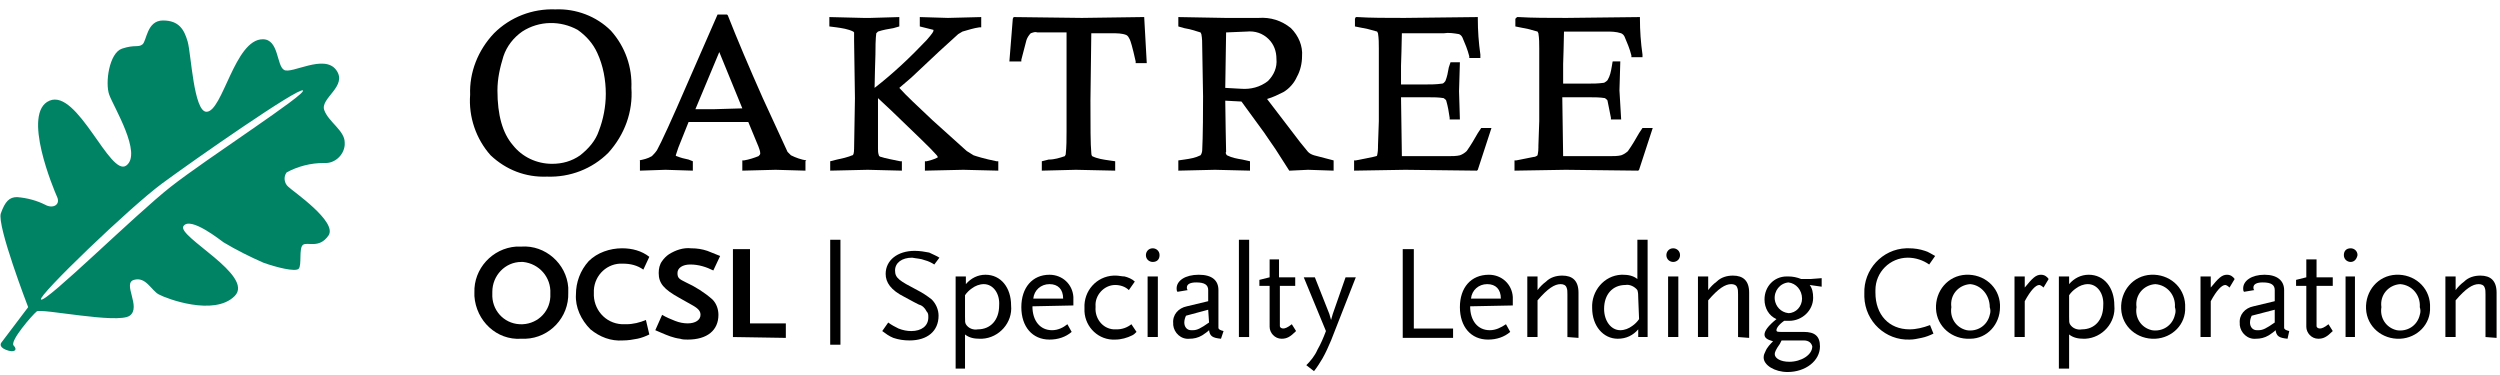 <?xml version="1.0" encoding="utf-8"?>
<svg xmlns="http://www.w3.org/2000/svg" id="Layer_1" style="enable-background:new 0 0 293 44;" version="1.1" viewBox="0 0 293 44" x="0px" y="0px">
  <style type="text/css">
	.st0{fill:#008265;}
</style>
  <path class="st0" d="M0.2,40.1L0.2,40.1c0,0-0.5,0.5,0.5,0.9s1.4,0,0.9-0.5s2.2-3.6,2.7-4S13.8,38,15.2,37s-0.9-3.8,0.5-4.2&#xD;&#xA;	s2,1.2,2.9,1.7s6.5,2.6,8.9,0.2s-6.8-7-6-8.2s4.4,1.7,4.7,1.9c1.5,0.9,3.1,1.7,4.7,2.4c1.4,0.5,3.7,1.1,4.1,0.7s0-2.4,0.5-2.8&#xD;&#xA;	s1.9,0.5,3-1.1s-4.2-5.2-4.7-5.7c-0.5-0.4-0.6-1.2-0.2-1.7c0,0,0,0,0,0c1.3-0.7,2.8-1.1,4.4-1.1c1.2,0.1,2.3-0.9,2.4-2.1&#xD;&#xA;	c0-0.1,0-0.2,0-0.3c0-1.4-1.9-2.4-2.4-3.8s2.8-2.8,1.4-4.7s-5.2,0.5-6.1,0s-0.6-3.6-2.5-3.6c-3.3,0-4.7,8.5-6.6,8.5&#xD;&#xA;	c-1.5,0-1.8-6.8-2.2-8.2S21,2.4,19.1,2.4s-1.9,2.4-2.4,2.8s-0.9,0-2.4,0.5s-2,4-1.5,5.4s3.9,6.9,2,8.3s-5.7-9-9-7.6&#xD;&#xA;	s0.5,10.4,0.9,11.3s-0.5,1.4-1.4,0.9c-1-0.5-2.1-0.8-3.3-0.9c-0.9,0-1.4,0.5-1.9,1.9s3.2,11,3.2,11L0.2,40.1z M4.8,35.1L4.8,35.1&#xD;&#xA;	C4.4,34.7,15.2,24.3,19,21.5s16-11.3,16.5-10.9s-11.3,8-15.5,11.3S5.3,35.6,4.8,35.1L4.8,35.1z"/>
  <path d="M61.1,39.7c-2.9,0.2-5.3-2.1-5.5-5c0-0.1,0-0.3,0-0.4c-0.1-2.8,2.1-5.2,4.9-5.4c0.2,0,0.4,0,0.6,0c2.8-0.2,5.3,2,5.5,4.8&#xD;&#xA;	c0,0.2,0,0.4,0,0.6c0.1,2.9-2.2,5.3-5,5.4C61.4,39.7,61.2,39.7,61.1,39.7z M61.1,30.7c-1.9,0-3.4,1.6-3.4,3.5c0,0.1,0,0.1,0,0.2&#xD;&#xA;	c-0.1,1.9,1.3,3.5,3.2,3.6s3.5-1.3,3.6-3.2c0-0.1,0-0.2,0-0.4c0.1-1.9-1.3-3.5-3.2-3.7C61.2,30.7,61.2,30.7,61.1,30.7L61.1,30.7z"/>
  <path d="M75.4,31.6c-0.7-0.5-1.5-0.7-2.4-0.7c-1.8-0.1-3.3,1.3-3.4,3.1c0,0.1,0,0.2,0,0.3c-0.1,1.9,1.3,3.6,3.3,3.7&#xD;&#xA;	c0.2,0,0.3,0,0.5,0c0.8,0,1.6-0.2,2.3-0.5l0.4,1.7c-0.4,0.2-0.9,0.4-1.4,0.5c-0.5,0.1-1.1,0.2-1.7,0.2c-1.4,0.1-2.7-0.4-3.8-1.3&#xD;&#xA;	c-1.1-1.1-1.8-2.6-1.7-4.1c0-1.4,0.5-2.8,1.5-3.9c1-1,2.5-1.5,3.9-1.5c1.2,0,2.3,0.3,3.2,1L75.4,31.6z"/>
  <path d="M83.6,31.7c-0.8-0.4-1.7-0.7-2.7-0.7c-0.9,0-1.5,0.4-1.5,1s0.2,0.7,1,1.1c1.1,0.5,2.2,1.2,3.1,2c0.5,0.5,0.7,1.2,0.7,1.8&#xD;&#xA;	c0,1.8-1.3,2.9-3.6,2.9c-0.3,0-0.6,0-0.9-0.1c-0.8-0.1-1.5-0.4-2.2-0.7l-0.7-0.3l0.8-1.8c0.5,0.3,1,0.5,1.5,0.7&#xD;&#xA;	c0.5,0.2,1,0.3,1.5,0.3c0.9,0,1.5-0.4,1.5-1c0-0.4-0.2-0.7-0.9-1.1l-1.6-0.9c-1.8-1-2.4-1.7-2.4-2.9c0-0.5,0.1-1,0.4-1.4&#xD;&#xA;	c0.2-0.3,0.5-0.6,0.8-0.8c0.8-0.5,1.7-0.8,2.6-0.7c0.7,0,1.3,0.1,1.9,0.3c0.5,0.2,1,0.4,1.5,0.6L83.6,31.7z"/>
  <path d="M85.9,39.5V29.2h2v8.7h4.2v1.7L85.9,39.5z"/>
  <path d="M109.5,31c-0.3-0.2-0.7-0.4-1.1-0.5c-0.5-0.2-1-0.2-1.5-0.3c-1.2,0-2,0.6-2,1.5c0,0.9,0.5,1.2,2.6,2.3&#xD;&#xA;	c0.6,0.3,1.2,0.7,1.7,1.1c0.5,0.5,0.8,1.2,0.8,1.9c0,1.8-1.3,2.9-3.4,2.9c-0.7,0-1.3-0.1-1.9-0.3c-0.5-0.2-0.9-0.5-1.3-0.8l0.7-1&#xD;&#xA;	c0.4,0.3,0.8,0.5,1.2,0.7c0.5,0.2,1,0.3,1.5,0.3c1.2,0,2-0.6,2-1.6c0-0.3,0-0.5-0.2-0.7c-0.2-0.4-0.5-0.7-0.9-0.8&#xD;&#xA;	c-0.2-0.1-0.8-0.4-1.7-0.9c-1.6-0.8-2.2-1.7-2.2-2.7c0-1.6,1.4-2.7,3.4-2.7c0.6,0,1.2,0.1,1.7,0.2c0.4,0.2,0.9,0.4,1.2,0.6L109.5,31&#xD;&#xA;	z"/>
  <path d="M114.8,39.7c-0.6,0-1.2-0.1-1.7-0.5v4H112V32.4h1.2v0.9c0.6-0.7,1.4-1.1,2.3-1.1c1.8,0,3,1.5,3,3.6c0.2,2-1.4,3.8-3.4,3.9&#xD;&#xA;	C115,39.7,114.9,39.7,114.8,39.7z M115.3,33.3c-0.5,0-1,0.2-1.4,0.5c-0.3,0.2-0.6,0.5-0.8,0.8v2.5c0,0.6,0,0.7,0.1,0.9&#xD;&#xA;	c0.3,0.5,0.9,0.7,1.4,0.6c1.5,0,2.5-1.1,2.5-2.8C117.2,34.4,116.4,33.3,115.3,33.3z"/>
  <path d="M121,35.9c0,1.7,0.9,2.8,2.3,2.8c0.7,0,1.3-0.3,1.8-0.7l0.5,0.9c-0.7,0.6-1.6,0.9-2.6,0.9c-2,0-3.3-1.5-3.3-3.8&#xD;&#xA;	s1.3-3.8,3.3-3.8c1.5,0,2.7,1.1,2.8,2.6c0,0.1,0,0.2,0,0.3v0.7L121,35.9z M123,33.3c-1,0-1.8,0.7-1.9,1.7h3.5&#xD;&#xA;	C124.6,33.9,124,33.3,123,33.3L123,33.3z"/>
  <path d="M132.7,39.3c-0.6,0.3-1.3,0.5-2,0.5c-1.9,0.1-3.5-1.4-3.6-3.3c0-0.1,0-0.3,0-0.4c-0.1-2,1.4-3.7,3.4-3.8c0.1,0,0.2,0,0.3,0&#xD;&#xA;	c0.3,0,0.7,0.1,1,0.1c0.4,0.1,0.9,0.3,1.2,0.6l-0.7,1c-0.4-0.4-1-0.6-1.6-0.6c-1.3,0-2.4,1.2-2.3,2.5c0,0,0,0.1,0,0.1&#xD;&#xA;	c-0.1,1.3,0.8,2.5,2.1,2.6c0.1,0,0.2,0,0.4,0c0.6,0,1.2-0.2,1.7-0.6l0.6,0.9C133,39.1,132.9,39.2,132.7,39.3z"/>
  <path d="M135.1,30.7c-0.4,0-0.8-0.3-0.8-0.8c0-0.4,0.3-0.8,0.8-0.8c0.4,0,0.8,0.3,0.8,0.8C135.9,30.4,135.6,30.7,135.1,30.7&#xD;&#xA;	L135.1,30.7z M134.5,39.5v-7.1h1.2v7.1H134.5z"/>
  <path d="M143.1,39.7c-1-0.1-1.3-0.3-1.4-1c-0.2,0.2-0.5,0.4-0.8,0.6c-0.5,0.3-1,0.4-1.5,0.4c-1,0.1-1.8-0.7-1.9-1.6&#xD;&#xA;	c0-0.1,0-0.2,0-0.2c-0.1-1,0.6-1.8,1.6-2l2.5-0.6V34c0-0.6-0.4-0.9-1.4-0.9c-0.7,0-1.1,0.2-1.1,0.6c0,0.1,0,0.2,0.1,0.3l-1.2,0.2&#xD;&#xA;	c-0.1-0.1-0.1-0.3-0.1-0.4c0-0.9,1-1.6,2.6-1.6s2.3,0.7,2.3,1.8v4.4c0,0.2,0.2,0.3,0.6,0.4L143.1,39.7z M141.6,36.3L139,37&#xD;&#xA;	c-0.1,0.2-0.2,0.5-0.2,0.8c0,0.5,0.3,0.9,0.8,0.9c0.1,0,0.1,0,0.2,0c0.5,0,0.9-0.2,1.9-0.9L141.6,36.3z"/>
  <path d="M145.2,39.5V28.1h1.2v11.4H145.2z"/>
  <path d="M150.2,39.7c-0.8,0-1.4-0.7-1.4-1.4c0,0,0-0.1,0-0.1v-4.7h-1.2v-0.7l1.2-0.3v-2.1h1.1v2.1h1.9v1H150v4v0.3&#xD;&#xA;	c0,0.2,0,0.4,0,0.4c0,0.2,0.2,0.3,0.4,0.3s0.5-0.1,1-0.5l0.5,0.8C151.2,39.5,150.8,39.7,150.2,39.7z"/>
  <path d="M156,39.9c-0.3,0.7-0.6,1.4-1,2.1c-0.3,0.5-0.6,1-1,1.5l-0.9-0.7c0.5-0.5,1-1.1,1.3-1.8c0.4-0.7,0.7-1.4,1-2.2l-2.6-6.3h1.3&#xD;&#xA;	l1.7,4.3l0.2,0.7l0.2-0.7l1.5-4.3h1.2L156,39.9z"/>
  <path d="M164.4,39.5V29.2h1.3v9.3h4.6v1.1H164.4z"/>
  <path d="M172.3,35.9c0,1.7,0.9,2.8,2.3,2.8c0.7,0,1.3-0.3,1.9-0.7l0.5,0.9c-0.7,0.6-1.6,0.9-2.6,0.9c-2,0-3.3-1.5-3.3-3.8&#xD;&#xA;	s1.3-3.8,3.4-3.8c1.5,0,2.7,1.1,2.8,2.6c0,0.1,0,0.2,0,0.3v0.7L172.3,35.9z M174.3,33.3c-1,0-1.8,0.7-1.9,1.7h3.5&#xD;&#xA;	C175.9,33.9,175.3,33.3,174.3,33.3L174.3,33.3z"/>
  <path d="M183.7,39.5v-5c0-0.3,0-0.6-0.1-0.8c-0.1-0.3-0.4-0.4-0.7-0.4c-0.7,0-1.5,0.5-2.7,1.9v4.3H179v-7.1h1.2V34&#xD;&#xA;	c0.3-0.4,0.6-0.7,1-1c0.5-0.5,1.2-0.7,1.9-0.7c1.2,0,1.9,0.6,1.9,2v5.3L183.7,39.5z"/>
  <path d="M192,39.5v-0.9c-0.6,0.7-1.4,1.1-2.4,1.1c-1.7,0-3-1.5-3-3.6c-0.1-2,1.4-3.8,3.4-3.9c0.1,0,0.2,0,0.2,0&#xD;&#xA;	c0.6,0,1.2,0.1,1.7,0.5v-4.6h1.2v11.4H192z M192,34.9c0-0.3,0-0.6-0.1-0.9c-0.3-0.4-0.9-0.7-1.4-0.6c-1.5,0-2.5,1.1-2.5,2.8&#xD;&#xA;	c0,1.4,0.8,2.5,1.9,2.5c0.5,0,1-0.2,1.4-0.5c0.3-0.2,0.6-0.5,0.8-0.8L192,34.9z"/>
  <path d="M196.1,30.7c-0.4,0-0.8-0.3-0.8-0.8c0-0.4,0.3-0.8,0.8-0.8c0.4,0,0.8,0.3,0.8,0.8C196.9,30.4,196.5,30.7,196.1,30.7&#xD;&#xA;	L196.1,30.7z M195.5,39.5v-7.1h1.2v7.1H195.5z"/>
  <path d="M203.7,39.5v-5c0-0.3,0-0.6-0.1-0.8c-0.1-0.3-0.4-0.4-0.7-0.4c-0.7,0-1.5,0.5-2.7,1.9v4.3H199v-7.1h1.2V34&#xD;&#xA;	c0.3-0.4,0.6-0.7,1-1c0.5-0.5,1.2-0.7,1.9-0.7c1.2,0,1.9,0.6,1.9,2v5.3L203.7,39.5z"/>
  <path d="M212.1,33.4c0.3,0.4,0.4,0.9,0.4,1.5c0,1.5-1.3,2.7-2.8,2.7h-0.4h-0.2c-0.7,0.5-0.9,0.9-0.9,1.1s0.2,0.2,0.6,0.2h2.6&#xD;&#xA;	c1.3,0,1.9,0.5,1.9,1.7c0,1.7-1.7,3-3.8,3c-1.5,0-2.8-0.8-2.8-1.7c0-0.3,0.1-0.5,0.2-0.7c0.2-0.5,0.6-0.9,0.9-1.2&#xD;&#xA;	c-0.7-0.2-1-0.4-1-0.8s0.4-1,1.4-1.8c-0.9-0.4-1.4-1.3-1.4-2.3c0-1.5,1.1-2.7,2.6-2.7c0.1,0,0.2,0,0.2,0c0.5,0,1,0.1,1.5,0.3h1.1&#xD;&#xA;	l1.3-0.1v1L212.1,33.4z M211.4,39.9h-2.6l-0.2,0.4c-0.5,0.7-0.6,1-0.6,1.2c0,0.5,0.7,0.9,1.7,0.9c1.4,0,2.7-0.8,2.7-1.8&#xD;&#xA;	C212.3,40.2,212,39.9,211.4,39.9z M209.6,33.1c-1,0.1-1.7,1-1.6,2c0.1,0.8,0.7,1.5,1.6,1.6c0.9,0,1.6-0.8,1.6-1.7c0,0,0,0,0,0&#xD;&#xA;	C211.2,34,210.5,33.2,209.6,33.1L209.6,33.1z"/>
  <path d="M226.1,31c-0.7-0.5-1.6-0.8-2.5-0.8c-2.1,0-3.8,1.7-3.8,3.8c0,0.1,0,0.2,0,0.3c0,2.6,1.6,4.3,4,4.3c0.8,0,1.6-0.2,2.4-0.5&#xD;&#xA;	l0.4,1c-0.4,0.2-0.9,0.4-1.4,0.5c-0.5,0.1-0.9,0.2-1.4,0.2c-2.8,0.1-5.2-2.1-5.3-5c0-0.1,0-0.3,0-0.4c-0.1-2.8,2.1-5.2,4.9-5.3&#xD;&#xA;	c0.1,0,0.2,0,0.3,0c0.7,0,1.3,0.1,1.9,0.3c0.4,0.1,0.8,0.4,1.2,0.6L226.1,31z"/>
  <path d="M230.9,39.7c-2.1,0.1-3.9-1.4-4-3.5c-0.1-2.1,1.4-3.9,3.5-4c2.1-0.1,3.9,1.4,4,3.5c0,0.1,0,0.2,0,0.3&#xD;&#xA;	C234.4,38,232.9,39.7,230.9,39.7z M230.9,33.3c-1.4,0.1-2.4,1.3-2.2,2.7c0,0,0,0,0,0c-0.2,1.2,0.5,2.4,1.8,2.7&#xD;&#xA;	c1.2,0.2,2.4-0.5,2.7-1.8c0.1-0.3,0.1-0.6,0-0.9C233.2,34.6,232.2,33.4,230.9,33.3z"/>
  <path d="M239.5,33.7c-0.2-0.2-0.4-0.3-0.5-0.3c-0.4,0-1,0.6-1.7,1.9v4.2h-1.2v-7.1h1.2v1.3c0.9-1.1,1.3-1.5,1.9-1.5&#xD;&#xA;	c0.4,0,0.7,0.2,0.9,0.5L239.5,33.7z"/>
  <path d="M244.2,39.7c-0.6,0-1.2-0.1-1.7-0.5v4h-1.2V32.4h1.2v0.9c0.6-0.7,1.4-1.1,2.3-1.1c1.8,0,3,1.5,3,3.6c0.2,2-1.4,3.8-3.4,3.9&#xD;&#xA;	C244.4,39.7,244.3,39.7,244.2,39.7z M244.7,33.3c-0.5,0-1,0.2-1.4,0.5c-0.3,0.2-0.6,0.5-0.8,0.8v2.5c0,0.6,0,0.7,0.1,0.9&#xD;&#xA;	c0.3,0.5,0.9,0.7,1.4,0.6c1.5,0,2.5-1.1,2.5-2.8C246.6,34.4,245.8,33.3,244.7,33.3L244.7,33.3z"/>
  <path d="M252.6,39.7c-2.1,0.1-3.9-1.4-4-3.5c-0.1-2.1,1.4-3.9,3.5-4c2.1-0.1,3.9,1.4,4,3.5c0,0.1,0,0.2,0,0.3&#xD;&#xA;	C256.2,38,254.6,39.6,252.6,39.7z M252.6,33.3c-1.4,0.1-2.4,1.3-2.2,2.7c0,0,0,0,0,0c-0.2,1.2,0.5,2.4,1.8,2.7&#xD;&#xA;	c1.2,0.2,2.4-0.5,2.7-1.8c0.1-0.3,0.1-0.6,0-0.9C255,34.6,254,33.4,252.6,33.3z"/>
  <path d="M261.3,33.7c-0.2-0.2-0.4-0.3-0.5-0.3c-0.4,0-1,0.6-1.7,1.9v4.2h-1.2v-7.1h1.2v1.3c0.9-1.1,1.3-1.5,1.9-1.5&#xD;&#xA;	c0.4,0,0.7,0.2,0.9,0.5L261.3,33.7z"/>
  <path d="M268.1,39.7c-1-0.1-1.3-0.3-1.4-1c-0.2,0.2-0.5,0.4-0.8,0.6c-0.5,0.3-1,0.4-1.5,0.4c-1,0.1-1.8-0.7-1.9-1.6&#xD;&#xA;	c0-0.1,0-0.2,0-0.2c-0.1-1,0.6-1.8,1.6-2l2.5-0.6V34c0-0.6-0.4-0.9-1.4-0.9c-0.7,0-1.1,0.2-1.1,0.6c0,0.1,0,0.2,0.1,0.3l-1.2,0.2&#xD;&#xA;	c-0.1-0.1-0.1-0.3-0.1-0.4c0-0.9,1-1.6,2.5-1.6s2.3,0.7,2.3,1.8v4.4c0,0.2,0.2,0.3,0.6,0.4L268.1,39.7z M266.6,36.3l-2.7,0.7&#xD;&#xA;	c-0.1,0.2-0.2,0.5-0.2,0.8c0,0.5,0.3,0.9,0.8,0.9c0.1,0,0.1,0,0.2,0c0.5,0,0.9-0.2,1.9-0.9L266.6,36.3z"/>
  <path d="M271.7,39.7c-0.8,0-1.4-0.7-1.4-1.4c0,0,0-0.1,0-0.1v-4.7h-1.2v-0.7l1.2-0.3v-2.1h1.2v2.1h1.9v1h-1.9v4v0.3&#xD;&#xA;	c0,0.2,0,0.4,0,0.4c0,0.2,0.2,0.3,0.4,0.3s0.5-0.1,1-0.5l0.5,0.8C272.7,39.5,272.3,39.7,271.7,39.7z"/>
  <path d="M275.5,30.7c-0.4,0-0.8-0.3-0.8-0.8s0.3-0.8,0.8-0.8c0.4,0,0.8,0.3,0.8,0.8c0,0,0,0,0,0C276.2,30.4,275.9,30.7,275.5,30.7z&#xD;&#xA;	 M274.9,39.5v-7.1h1.1v7.1H274.9z"/>
  <path d="M281.3,39.7c-2.1,0.1-3.9-1.4-4-3.5c-0.1-2.1,1.4-3.9,3.5-4c2.1-0.1,3.9,1.4,4,3.5c0,0.1,0,0.2,0,0.3&#xD;&#xA;	C284.9,38,283.3,39.6,281.3,39.7z M281.3,33.3c-1.4,0.1-2.4,1.3-2.2,2.7c0,0,0,0,0,0c-0.2,1.2,0.5,2.4,1.8,2.7&#xD;&#xA;	c1.2,0.2,2.4-0.5,2.7-1.8c0.1-0.3,0.1-0.6,0-0.9C283.7,34.6,282.7,33.4,281.3,33.3z"/>
  <path d="M291.3,39.5v-5c0-0.3,0-0.6-0.1-0.8c-0.1-0.3-0.4-0.4-0.7-0.4c-0.7,0-1.5,0.5-2.7,1.9v4.3h-1.2v-7.1h1.2V34&#xD;&#xA;	c0.3-0.4,0.6-0.7,1-1c0.5-0.5,1.2-0.7,1.9-0.7c1.2,0,1.9,0.6,1.9,2v5.3L291.3,39.5z"/>
  <path d="M71.6,3.6c-1.7-1.7-4.1-2.6-6.5-2.5c-2.7-0.1-5.3,0.9-7.2,2.8C56,5.9,55,8.5,55.1,11.1c-0.2,2.6,0.7,5.2,2.4,7.1&#xD;&#xA;	c1.8,1.7,4.1,2.6,6.6,2.5c2.7,0.1,5.3-0.9,7.2-2.8c1.9-2.1,2.9-4.8,2.7-7.6C74.1,7.9,73.3,5.5,71.6,3.6 M70.2,15.3&#xD;&#xA;	c-0.4,1.2-1.2,2.1-2.2,2.9c-1,0.7-2.1,1-3.3,1c-1.8,0-3.5-0.8-4.6-2.2c-1.2-1.4-1.8-3.5-1.8-6.4c0-1.4,0.3-2.7,0.7-4&#xD;&#xA;	c0.4-1.2,1.2-2.2,2.2-2.9c2-1.3,4.5-1.3,6.5-0.2c1,0.7,1.8,1.6,2.3,2.7c0.7,1.5,1,3.2,1,4.8C71,12.5,70.7,14,70.2,15.3z"/>
  <path d="M94.5,18.8c-0.6-0.1-1.2-0.3-1.8-0.6l-0.4-0.4l-2.9-6.3c-1.6-3.6-3-6.9-4.1-9.7l-0.1-0.1h-1.1l-3.5,8&#xD;&#xA;	c-1.9,4.4-3.1,7-3.6,7.9c-0.2,0.3-0.4,0.5-0.6,0.7c-0.5,0.3-1,0.4-1.5,0.5H75V20l3-0.1l3.2,0.1v-1.1l-0.5-0.2&#xD;&#xA;	c-0.5-0.1-0.9-0.2-1.4-0.4c-0.1,0-0.1-0.1-0.1-0.1c0.1-0.3,0.2-0.6,0.3-0.9l1.2-3H84h3.7l1.2,2.9c0.1,0.3,0.2,0.5,0.2,0.8&#xD;&#xA;	c0,0.1-0.1,0.2-0.2,0.3c-0.5,0.2-1.1,0.4-1.7,0.5h-0.2V20l3.9-0.1l3.5,0.1v-1.1 M83.6,12.8h-2.1l2.8-6.7l2.7,6.6L83.6,12.8z"/>
  <path d="M107.8,2.2v0.9l0.4,0.1c0.4,0.1,0.8,0.2,1.2,0.3c0,0,0,0.1,0,0.1c0,0.1-0.1,0.3-0.8,1.1c-1.9,2-3.9,3.9-6.1,5.6&#xD;&#xA;	c0-0.8,0.1-3.9,0.1-3.9c0-2.1,0.1-2.4,0.1-2.5l0.2-0.2c0.6-0.2,1.2-0.3,1.8-0.4l0.7-0.2V2L102,2.1h-0.8l-4-0.1v1.1L98,3.2&#xD;&#xA;	c0.7,0.1,1.4,0.2,2,0.5l0,0l0.1,0.1c0,0.3,0,0.7,0,1l0.1,6.7l-0.1,5.9c0,0.6-0.1,0.8-0.2,0.8s-0.3,0.2-1.8,0.5l-0.8,0.2V20l4.4-0.1&#xD;&#xA;	l4,0.1v-1.1h-0.2c-0.5-0.1-2-0.4-2.2-0.5c-0.1,0-0.3-0.1-0.3-0.2c-0.1-0.3-0.1-0.5-0.1-0.8c0,0,0-4.4,0-5.9l1.5,1.4&#xD;&#xA;	c2.9,2.8,4.7,4.5,5.3,5.2c0.2,0.2,0.2,0.3,0.2,0.3s0,0.1-0.1,0.1c-0.4,0.2-0.8,0.3-1.2,0.4h-0.2V20l4.5-0.1L117,20v-1.1h-0.2&#xD;&#xA;	c-1.5-0.3-2.4-0.6-2.7-0.7l-0.8-0.5l-4-3.6c-1.8-1.7-3.1-2.9-3.9-3.8l1.4-1.2l3.3-3.1l2.2-2l0.5-0.3c0.7-0.2,1.3-0.4,2-0.5h0.2V2&#xD;&#xA;	l-3.9,0.1L107.8,2"/>
  <path d="M118.7,2.2l-0.4,5h1.4V7c0.2-0.8,0.4-1.5,0.6-2.3c0.1-0.3,0.3-0.6,0.5-0.8c0.3-0.1,0.5-0.2,0.8-0.1h3.4c0,0.4,0,5.7,0,5.7&#xD;&#xA;	v5.9c0,0.9,0,1.8-0.1,2.7l-0.1,0.2c-0.6,0.2-1.2,0.4-1.9,0.4l-0.8,0.2V20l4-0.1l4.6,0.1v-1.1l-0.7-0.1c-0.7-0.1-1.4-0.2-2-0.5&#xD;&#xA;	c0,0-0.1-0.1-0.1-0.4c-0.1-1-0.1-3.1-0.1-6.1c0,0,0.1-7.6,0.1-7.9h2.5c0.5,0,1.1,0,1.6,0.2c0.2,0.1,0.3,0.3,0.4,0.5&#xD;&#xA;	c0.1,0.2,0.3,0.8,0.7,2.6v0.2h1.3L134.1,2h-0.2l-7.1,0.1l-8-0.1"/>
  <path d="M156.3,18.8c-0.8-0.2-1.5-0.4-2.3-0.6c-0.3-0.1-0.5-0.2-0.7-0.4c-0.3-0.4-0.6-0.7-0.9-1.1l-3.9-5.1c0.7-0.2,1.3-0.5,1.9-0.8&#xD;&#xA;	c0.7-0.4,1.3-1.1,1.6-1.8c0.4-0.7,0.6-1.6,0.6-2.4c0.1-1.2-0.4-2.4-1.3-3.3c-1.1-0.9-2.4-1.3-3.8-1.2h-1.8h-2.1L138.1,2v1.1l0.7,0.2&#xD;&#xA;	c0.6,0.1,1.3,0.3,1.9,0.5l0.1,0.2c0.1,0.5,0.1,1,0.1,1.5l0.1,5.8c0,4.9-0.1,6.2-0.1,6.3c0,0.2-0.1,0.5-0.2,0.6&#xD;&#xA;	c-0.6,0.3-1.2,0.4-1.9,0.5l-0.7,0.1V20l4.3-0.1l4.1,0.1v-1.1l-0.9-0.2c-0.6-0.1-1.2-0.2-1.8-0.5c-0.1-0.1-0.2-0.3-0.1-0.4&#xD;&#xA;	c0,0-0.1-4.9-0.1-6l1.9,0.1l2.7,3.7l0.2,0.3l1.1,1.6l1.6,2.5h0.1l2.1-0.1l3,0.1v-1.1 M145.4,10.4l-1.8-0.1c0-0.4,0.1-6.1,0.1-6.5&#xD;&#xA;	l2.4-0.1c1-0.1,1.9,0.2,2.6,0.9c0.6,0.6,0.9,1.4,0.9,2.3c0.1,1-0.3,1.9-1,2.6C147.7,10.2,146.6,10.5,145.4,10.4L145.4,10.4z"/>
  <path d="M158.8,2.2v0.9l1.5,0.3c0.4,0.1,0.7,0.2,1.1,0.3l0.1,0.2c0.1,0.6,0.1,1.2,0.1,1.8v5.2v3.3l-0.1,2.9v0.2&#xD;&#xA;	c0,0.6-0.1,0.8-0.1,0.9s-0.1,0.1-0.5,0.2l-2,0.4h-0.2V20l6-0.1l8.4,0.1l0.1-0.1l1.6-4.9h-1.2l-0.4,0.6c-0.4,0.7-0.8,1.4-1.3,2.1&#xD;&#xA;	c-0.2,0.2-0.5,0.4-0.8,0.5c-0.4,0.1-0.9,0.1-1.3,0.1h-5.5c0-0.4-0.1-6.5-0.1-6.9h3.2c0.6,0,1.2,0,1.8,0.1c0.1,0.1,0.3,0.2,0.3,0.3&#xD;&#xA;	c0.2,0.7,0.3,1.3,0.4,2v0.2h1.2l-0.1-3.3l0.1-3.4H170l-0.2,0.6c-0.1,0.6-0.2,1.1-0.4,1.6c-0.1,0.1-0.2,0.3-0.4,0.3&#xD;&#xA;	c-0.7,0.1-1.3,0.1-2,0.1h-2.8c0-0.4,0-2.2,0-2.2s0.1-3,0.1-3.8h4.9c0.6-0.1,1.2,0,1.8,0.1c0.2,0.1,0.3,0.2,0.4,0.4&#xD;&#xA;	c0.3,0.7,0.6,1.4,0.8,2.2v0.2h1.3V6.4c-0.2-1.4-0.3-2.8-0.3-4.2V2l-8.6,0.1c-2.1,0-4,0-5.5-0.1h-0.2"/>
  <path d="M177.6,2.2v0.9l1.5,0.3c0.4,0.1,0.7,0.2,1.1,0.3l0.1,0.2c0.1,0.6,0.1,1.2,0.1,1.8v5.2v3.3l-0.1,2.9v0.2&#xD;&#xA;	c0,0.6-0.1,0.8-0.1,0.9c-0.1,0.1-0.3,0.2-0.5,0.2l-2,0.4h-0.2V20l6-0.1L192,20l0.1-0.1l1.6-4.9h-1.2l-0.4,0.6&#xD;&#xA;	c-0.4,0.7-0.8,1.4-1.3,2.1c-0.2,0.2-0.5,0.4-0.8,0.5c-0.4,0.1-0.9,0.1-1.3,0.1h-5.5c0-0.4-0.1-6.5-0.1-6.9h3.2c0.6,0,1.2,0,1.8,0.1&#xD;&#xA;	c0.1,0.1,0.3,0.2,0.3,0.3c0,0.1,0.1,0.4,0.4,2v0.2h1.2l-0.2-3.4l0.1-3.4H189l-0.1,0.6c-0.1,0.6-0.2,1.1-0.5,1.6&#xD;&#xA;	c-0.1,0.1-0.2,0.2-0.4,0.3c-0.7,0.1-1.3,0.1-2,0.1h-2.8V7.5c0,0,0.1-3,0.1-3.8h4.9c0.6,0,1.2,0,1.8,0.2c0.2,0.1,0.3,0.2,0.4,0.4&#xD;&#xA;	c0.3,0.7,0.6,1.4,0.8,2.2v0.2h1.3V6.4c-0.2-1.4-0.3-2.8-0.3-4.2V2l-8.6,0.1c-2.1,0-4,0-5.6-0.1h-0.2"/>
  <rect height="12.3" width="1.2" x="97.3" y="28.1"/>
</svg>